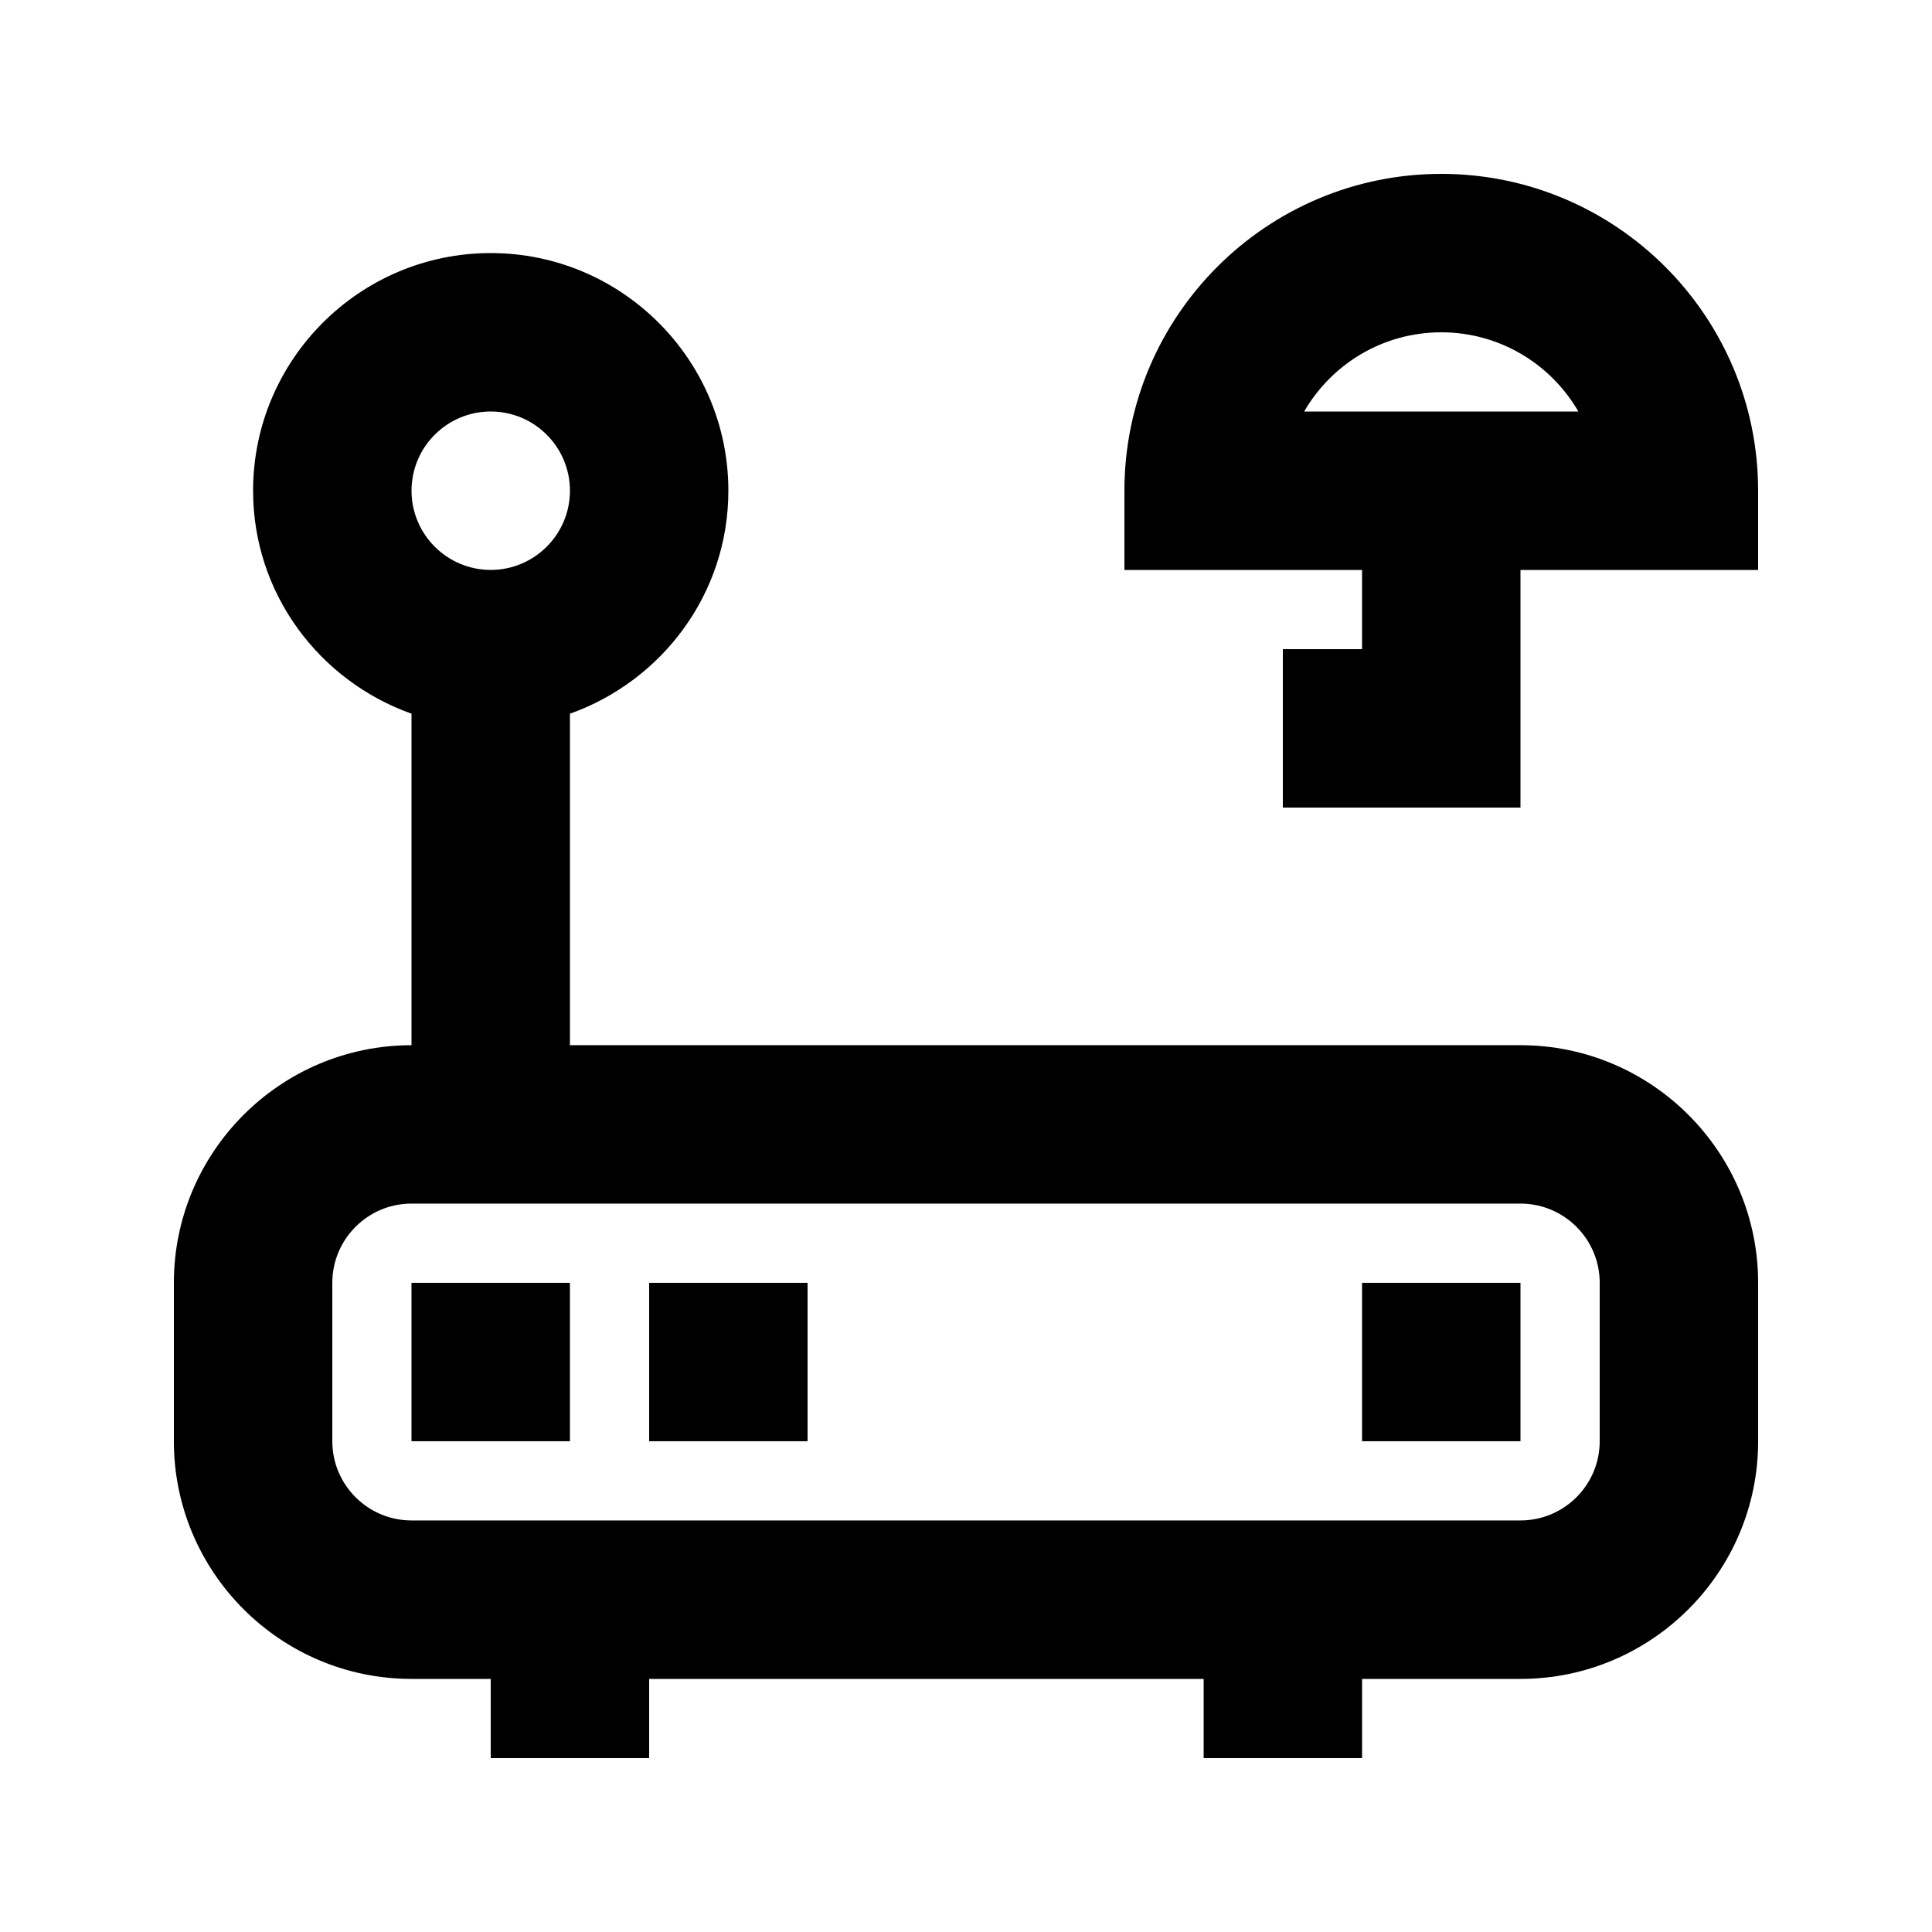 <?xml version="1.0" encoding="UTF-8"?>
<!-- Uploaded to: ICON Repo, www.svgrepo.com, Generator: ICON Repo Mixer Tools -->
<svg fill="#000000" width="800px" height="800px" version="1.1" viewBox="144 144 512 512" xmlns="http://www.w3.org/2000/svg">
 <g>
  <path d="m546.94 420.99h-251.9v-87.852c24.391-8.691 41.984-31.762 41.984-59.094 0-34.723-28.254-62.977-62.977-62.977s-62.977 28.254-62.977 62.977c0 27.332 17.59 50.402 41.984 59.094v87.852c-34.723 0-62.977 28.254-62.977 62.977v41.984c0 34.723 28.254 62.977 62.977 62.977h20.992v20.992h41.984v-20.992h146.95v20.992h41.984v-20.992h41.984c34.723 0 62.977-28.254 62.977-62.977v-41.984c-0.004-34.723-28.258-62.977-62.98-62.977zm-272.89-167.94c11.566 0 20.992 9.406 20.992 20.992s-9.426 20.992-20.992 20.992-20.992-9.406-20.992-20.992c0-11.59 9.426-20.992 20.992-20.992zm293.89 272.89c0 11.586-9.426 20.992-20.992 20.992h-293.89c-11.566 0-20.992-9.406-20.992-20.992v-41.984c0-11.586 9.426-20.992 20.992-20.992h293.89c11.566 0 20.992 9.406 20.992 20.992z"/>
  <path d="m253.05 483.96h41.984v41.984h-41.984z"/>
  <path d="m316.03 483.96h41.984v41.984h-41.984z"/>
  <path d="m504.96 483.96h41.984v41.984h-41.984z"/>
  <path d="m525.95 190.08c-46.309 0-83.969 37.66-83.969 83.969v20.992h62.977v20.992h-20.992v41.984h62.977v-62.977h62.977v-20.992c0-46.309-37.66-83.969-83.969-83.969zm-36.336 62.977c7.262-12.555 20.824-20.992 36.336-20.992s29.074 8.438 36.336 20.992z"/>
 </g>
</svg>